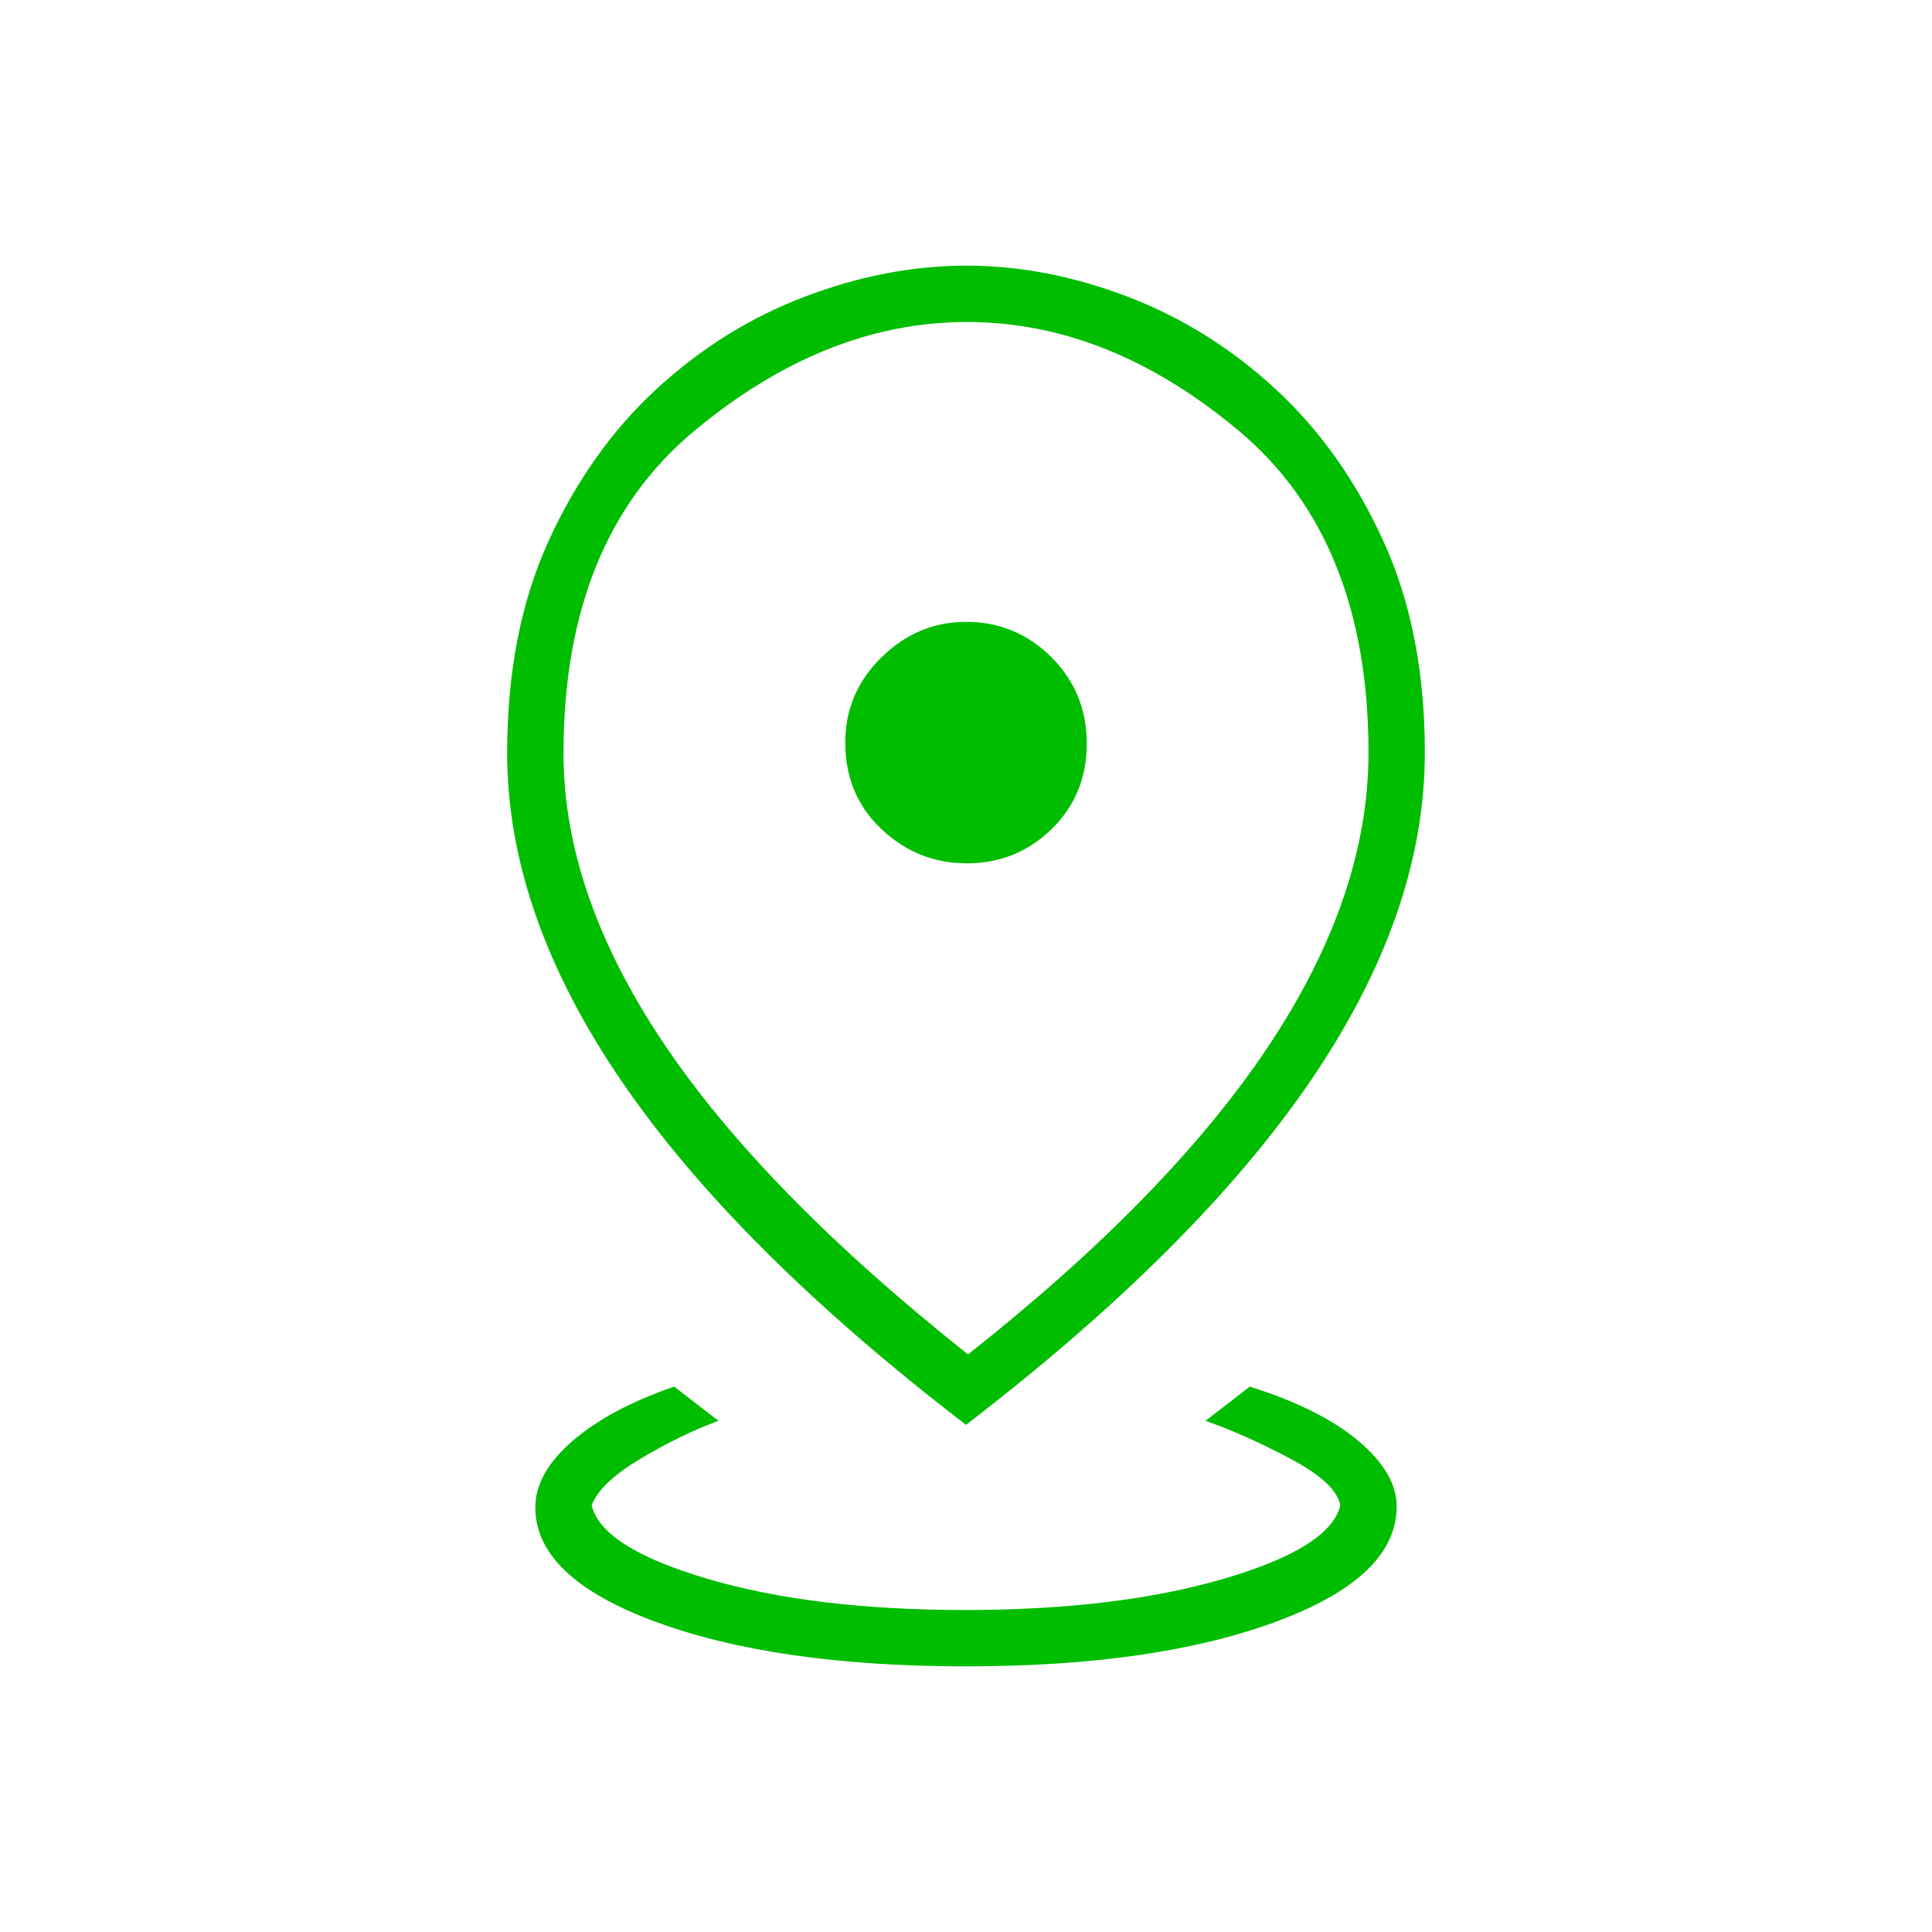 <svg xmlns="http://www.w3.org/2000/svg" height="24px" viewBox="0 -960 960 960" width="24px" fill="#00BD00"><path d="M480-132q-94 0-154-22.05-60-22.06-60-56.95 0-17 18.5-33t50.5-27l22 17q-19 7-39 19t-24 23q5 21 57.5 36.5t128 15.5q75.5 0 128.5-15.5t58-36.5q-2-11-24.5-23T599-254l22-17q35 11 54 27t19 32.55q0 35.09-60 57.27T480-132Zm1-155q100-79 149.5-153.5T680-586q0-105.96-64.5-159.98Q551-800 480.5-800T345-745.9q-65 54.09-65 160.2 0 69.7 49.5 143.7Q379-368 481-287Zm-1 35q-114.81-88.12-171.41-171.16Q252-506.19 252-585.84 252-646 272.5-691t53.5-75.5q33-30.5 73.66-46 40.65-15.5 80.5-15.5 39.84 0 80.34 15.5t73.5 46q33 30.5 53.5 75.58Q708-645.83 708-586q0 79.69-56.59 162.76Q594.81-340.16 480-252Zm.5-279q24.5 0 42-17t17.5-42.5q0-25.5-17.62-43Q504.75-651 480-651q-24 0-42 17.62-18 17.63-18 42.38 0 26 18 43t42.5 17Zm-.5-60Z"/></svg>